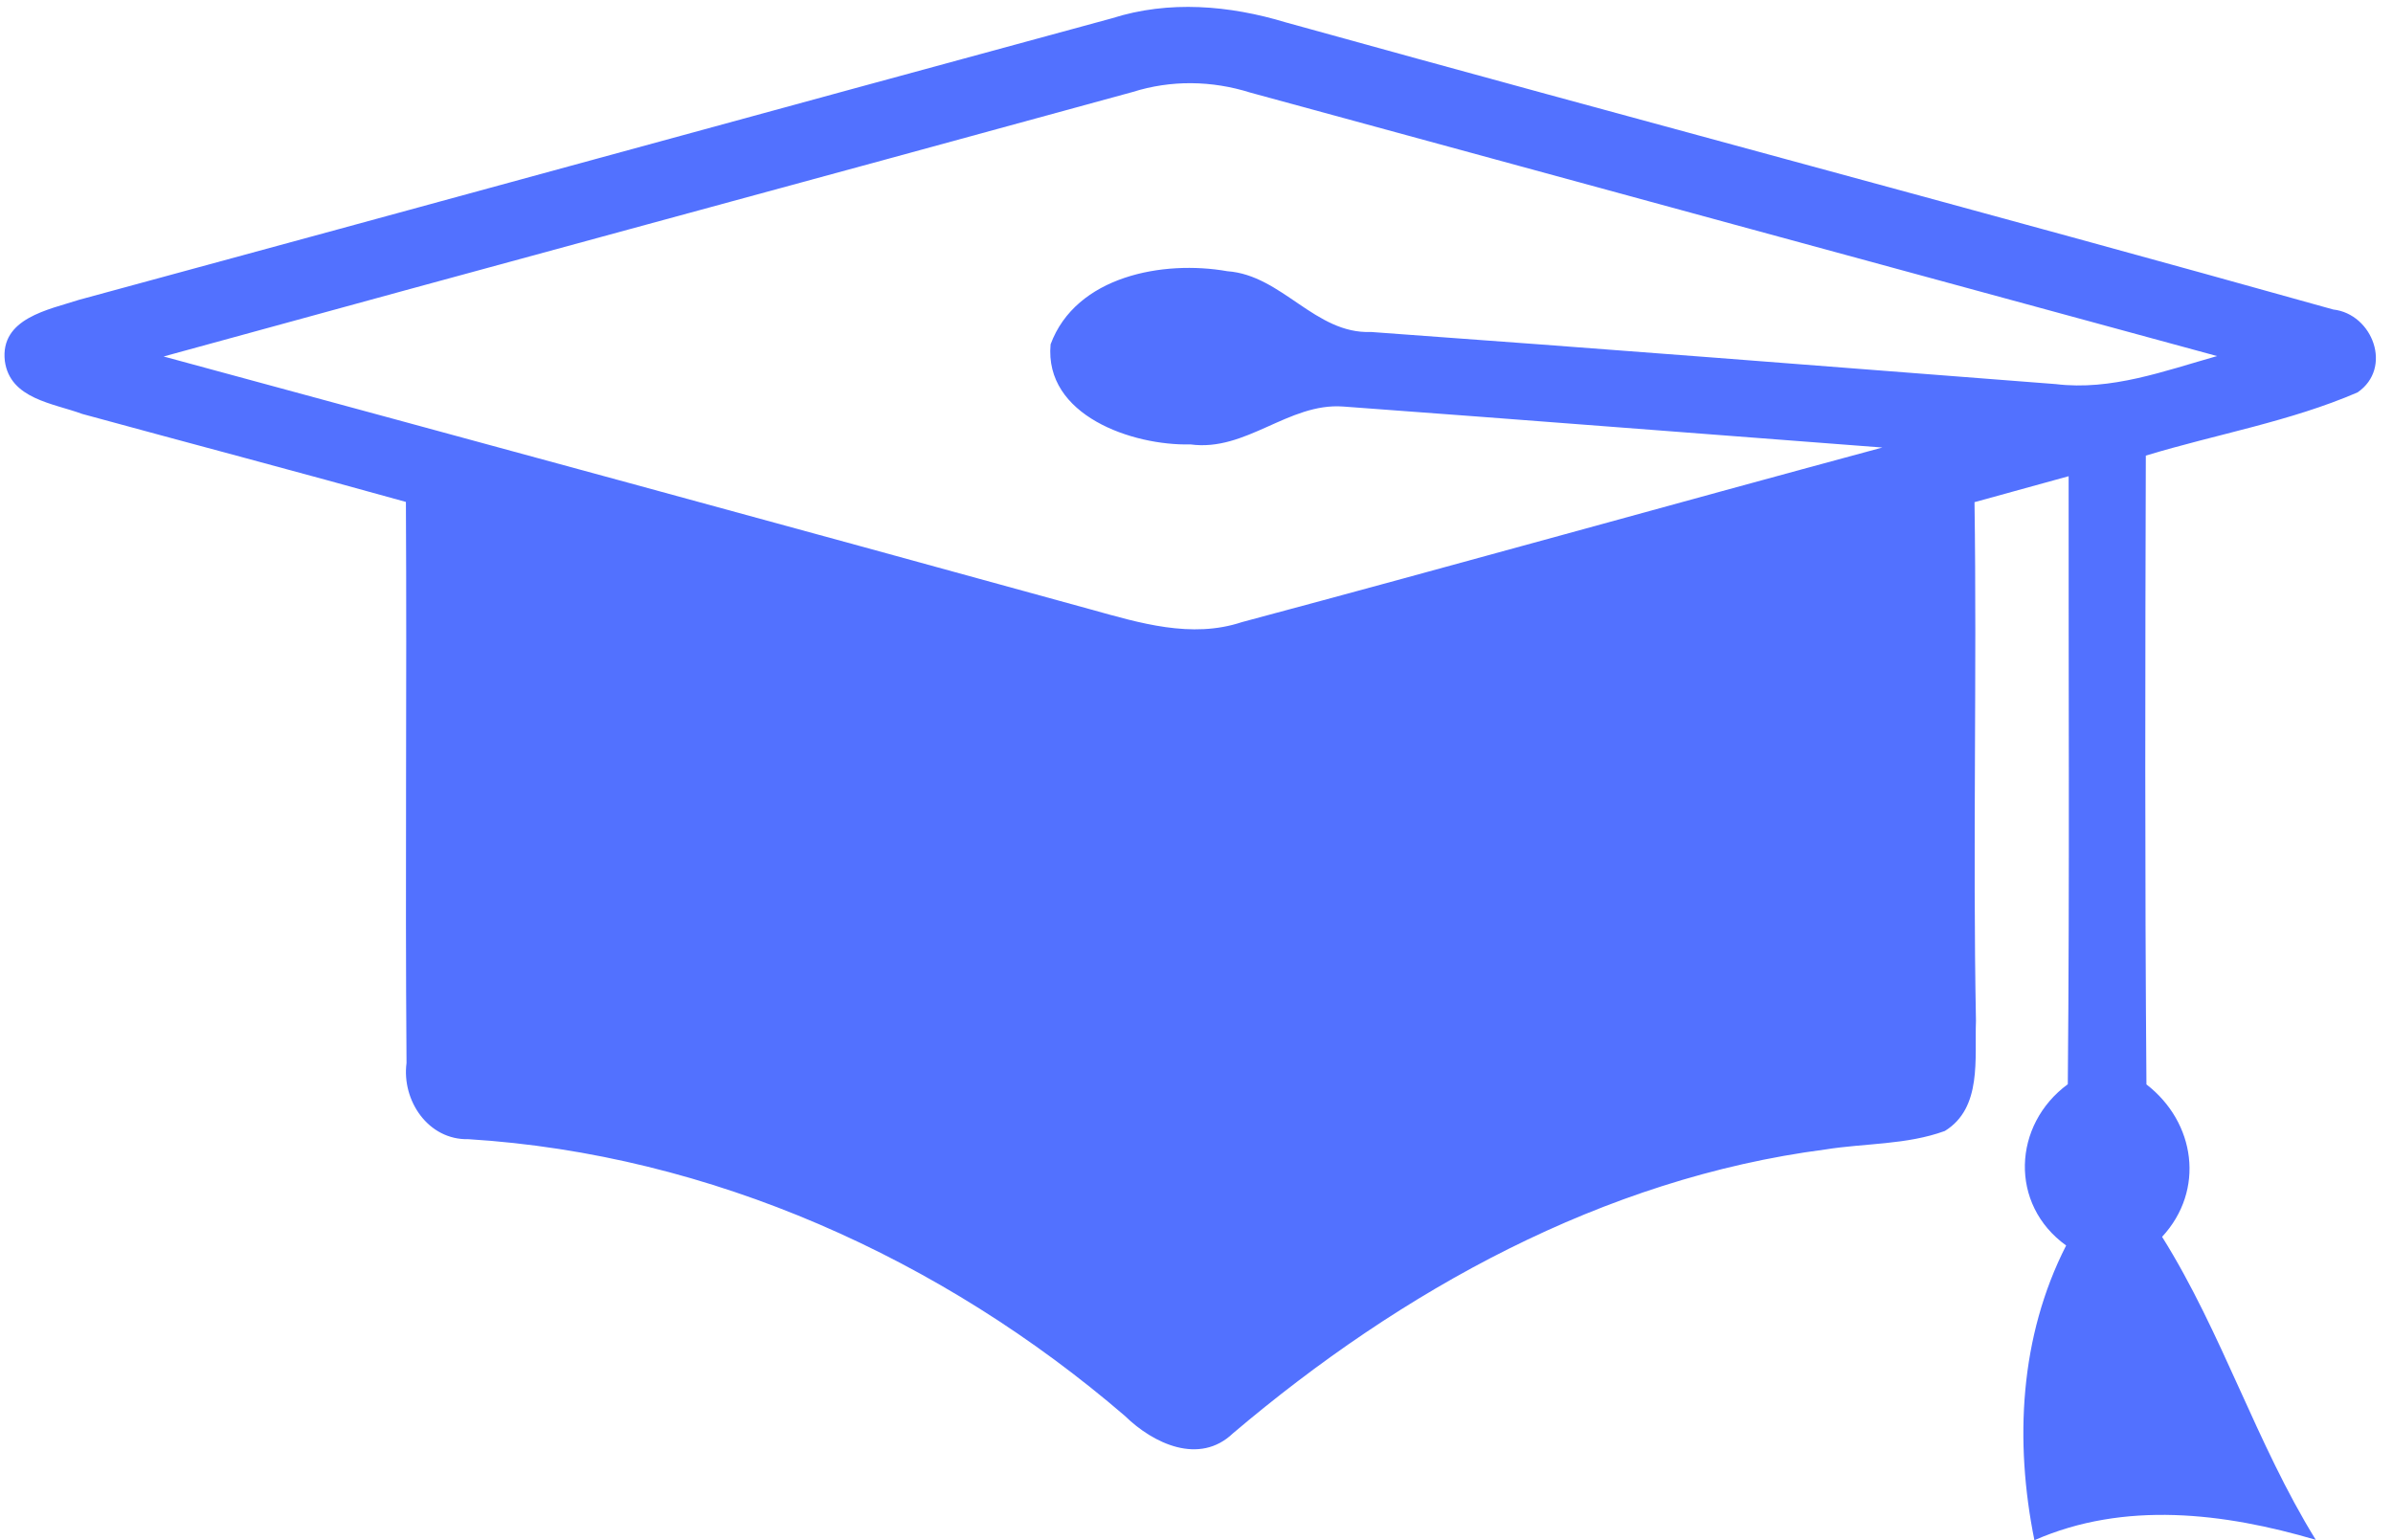 <?xml version="1.0" encoding="UTF-8" standalone="no"?><svg xmlns="http://www.w3.org/2000/svg" xmlns:xlink="http://www.w3.org/1999/xlink" fill="#5271ff" height="445.6" preserveAspectRatio="xMidYMid meet" version="1" viewBox="-1.3 -2.0 692.3 445.6" width="692.3" zoomAndPan="magnify"><g id="change1_1"><path d="M673.72,87.55C572.89,59.31,471.65,32.49,370.7,4.48c-16.33-4.95-33.85-6.44-50.3-1.19 C220.77,30.35,121.19,57.7,21.55,84.75c-8.76,2.86-22.88,5.3-21.45,17.7c1.49,11.02,14.06,12.22,22.41,15.32 c31.17,8.52,62.45,16.75,93.62,25.45c0.3,54.11-0.24,108.22,0.18,162.33c-1.43,10.85,6.26,22.35,17.94,22.05 c70.08,4.35,137,34.56,189.92,80.09c8.16,7.99,21.51,14.3,31.23,5.01c48.75-41.36,107.15-73.77,171.33-82.12 c11.5-1.85,23.54-1.31,34.62-5.36c10.85-6.67,8.58-21.04,9-31.82c-0.95-50.06,0.3-100.11-0.42-150.11 c9.06-2.5,18.18-5.01,27.23-7.51c-0.06,58.64,0.3,117.28-0.24,175.91c-15.97,11.74-16.98,34.8-0.48,46.66 c-13.47,26.4-14.96,56.61-9.18,85.28c26.04-11.44,54.88-7.93,81.4-0.12c-17.28-27.95-27-59.77-44.46-87.66 c12.51-13.53,9.65-33.13-4.53-44.1c-0.48-60.66-0.36-121.33-0.18-181.93c20.38-6.2,41.65-9.83,61.26-18.29 C691,104.48,685.16,88.86,673.72,87.55z M593.45,109.13C527.43,104,461.4,98.82,395.37,94.05c-16.21,0.66-25.74-16.45-41.6-17.58 c-18.53-3.28-43.8,1.37-51.13,21.15c-1.91,20.62,23.72,29.38,40.46,28.96c16.09,2.2,28.37-12.1,44.16-10.96 c52.02,3.81,103.99,7.93,156.01,11.86c-61.8,16.69-123.47,33.97-185.33,50.53c-14.54,4.83-29.56,0.24-43.68-3.69 c-89.33-24.61-178.77-48.92-268.22-73.18c93.38-25.68,186.88-50.89,280.32-76.52c11.14-3.52,22.94-3.34,34.09,0.18 c93.2,25.45,186.46,50.83,279.66,76.22C624.92,105.31,609.48,111.09,593.45,109.13z" fill="inherit"/></g></svg>